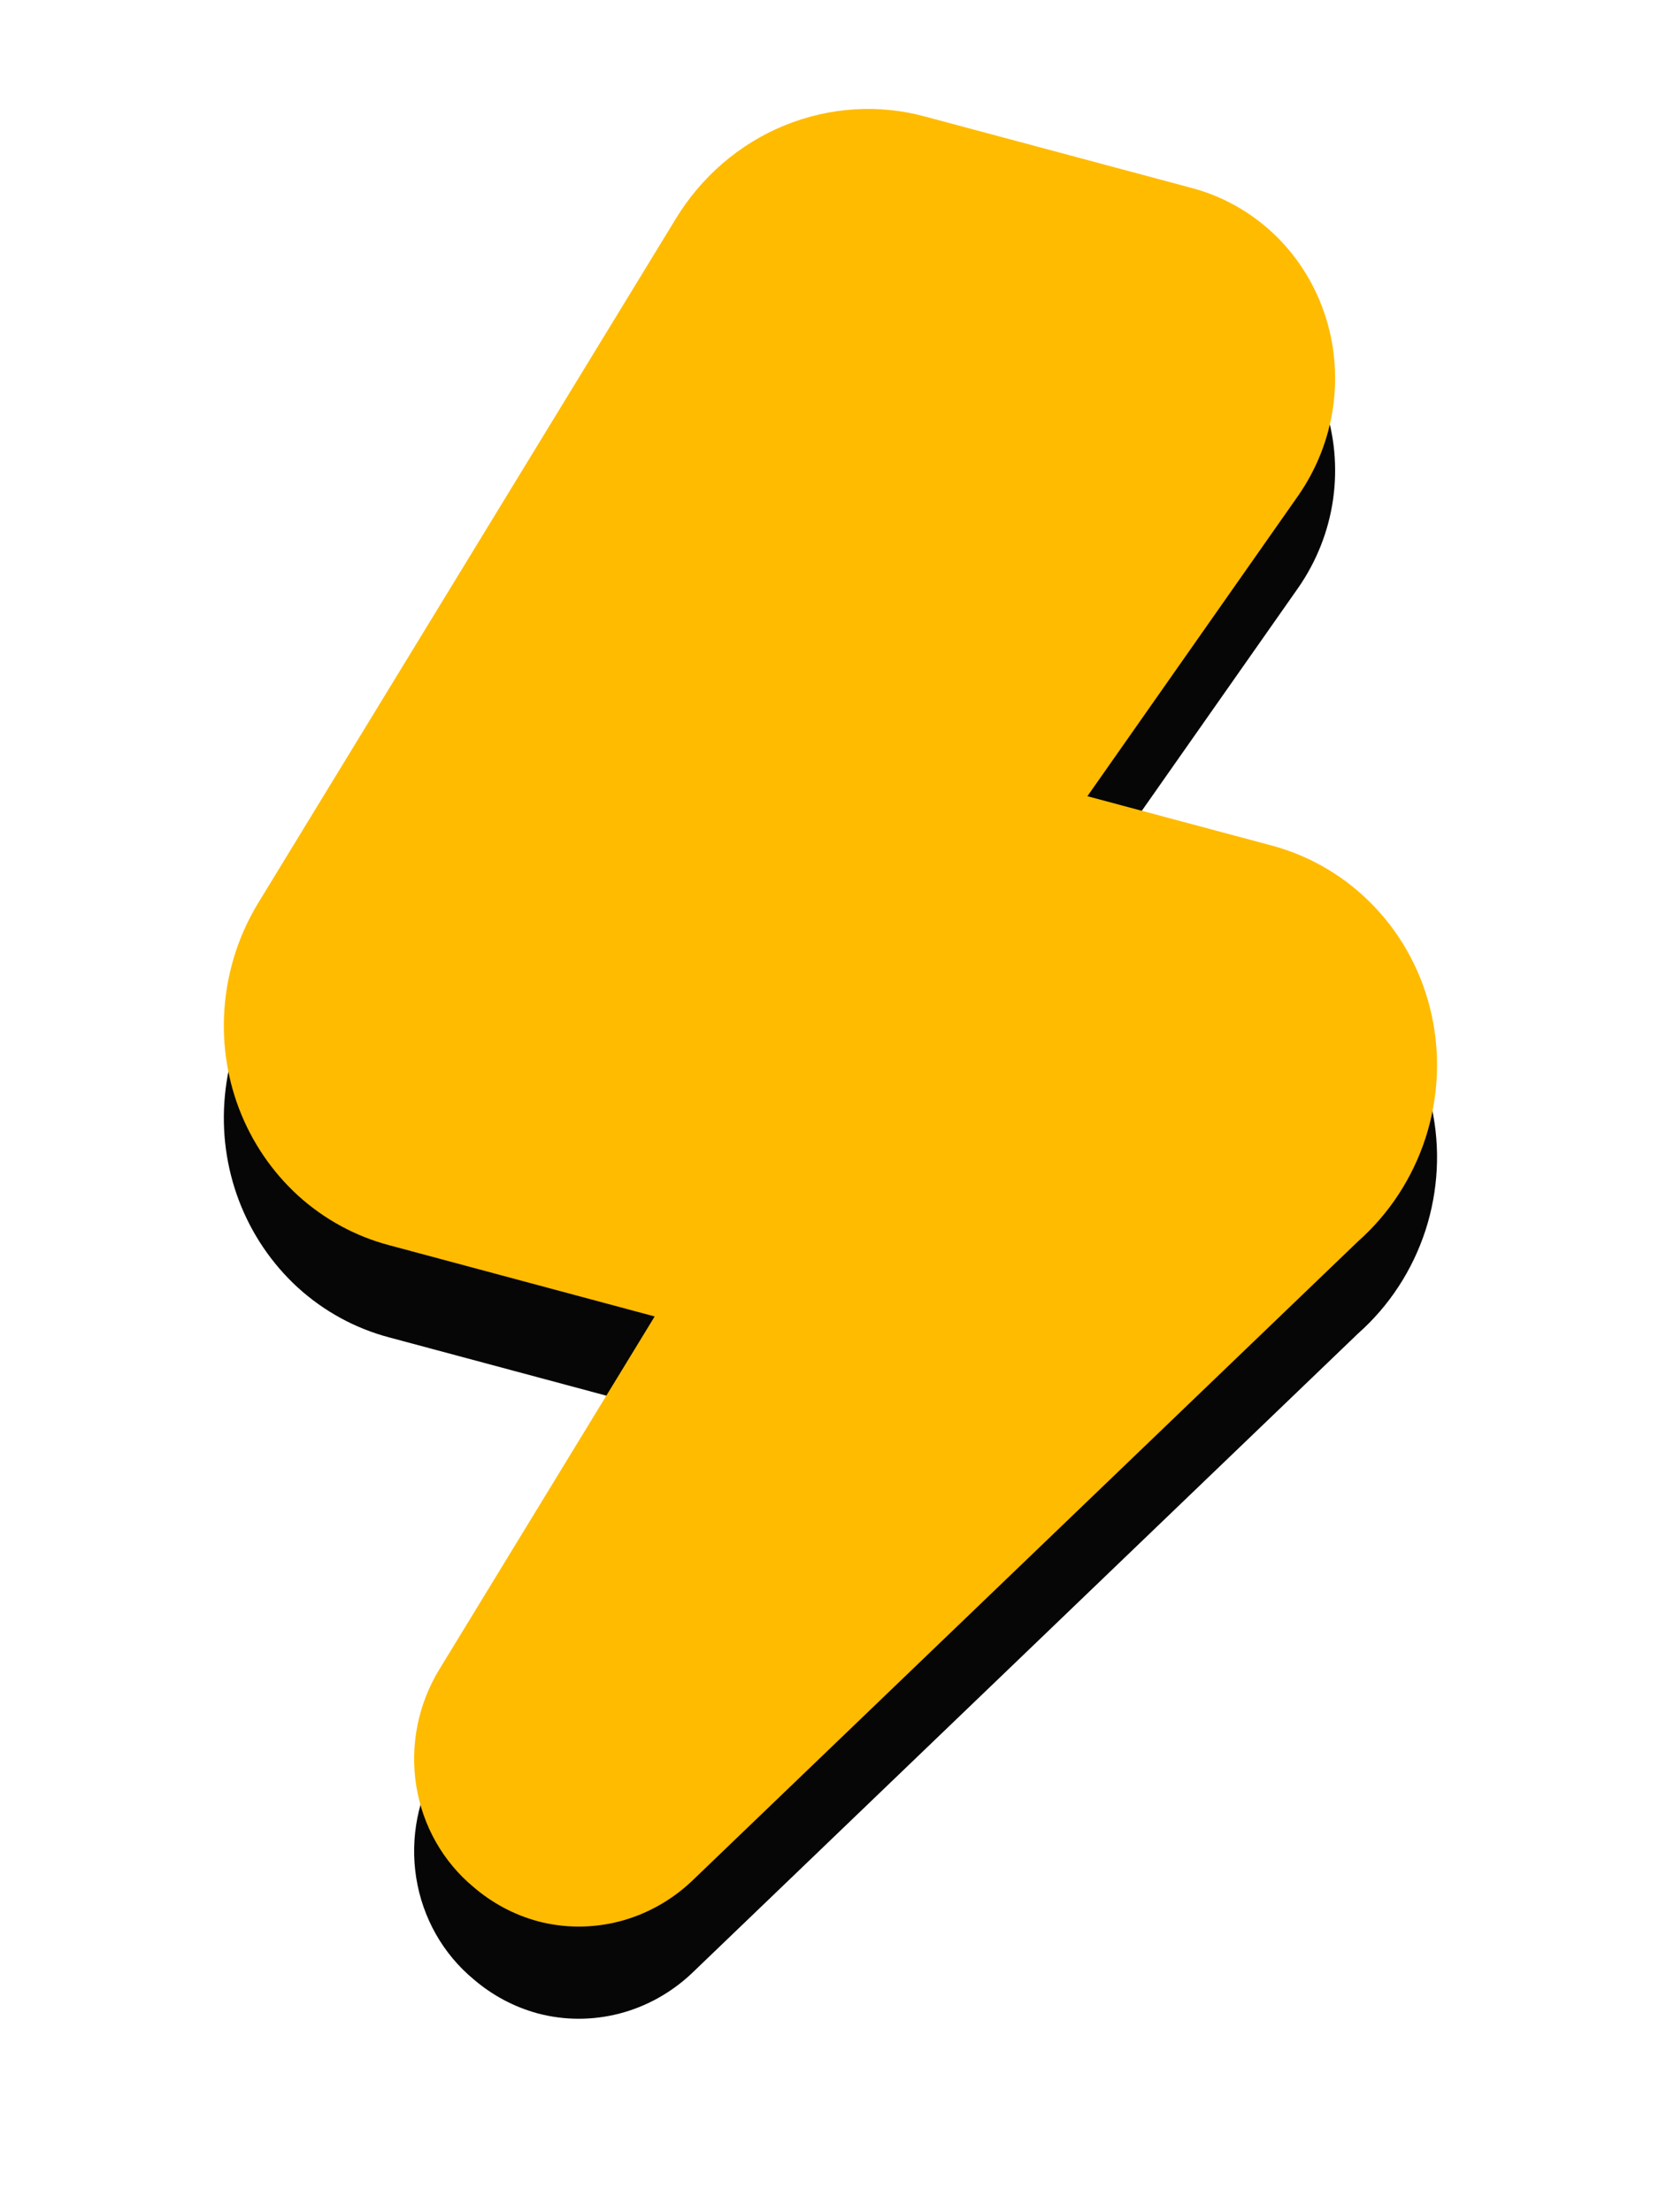 <svg width="18" height="24" viewBox="0 0 18 24" fill="none" xmlns="http://www.w3.org/2000/svg">
<path d="M5.838 21.844C5.581 21.775 5.343 21.648 5.141 21.475C4.807 21.199 4.585 20.807 4.516 20.372C4.447 19.937 4.536 19.489 4.766 19.112L7.103 15.282L4.222 14.509C3.855 14.412 3.516 14.227 3.233 13.97C2.951 13.712 2.732 13.39 2.594 13.029C2.456 12.667 2.403 12.277 2.44 11.888C2.476 11.5 2.601 11.124 2.804 10.792L7.33 3.377C7.608 2.918 8.022 2.561 8.511 2.361C9.001 2.161 9.538 2.127 10.043 2.266L12.936 3.041C13.264 3.129 13.566 3.298 13.816 3.533C14.065 3.768 14.254 4.062 14.367 4.39C14.48 4.718 14.513 5.07 14.464 5.416C14.415 5.762 14.284 6.092 14.085 6.378L11.798 9.638L13.801 10.174C14.228 10.289 14.615 10.521 14.92 10.845C15.226 11.169 15.438 11.573 15.534 12.015C15.63 12.456 15.606 12.917 15.466 13.349C15.325 13.781 15.073 14.167 14.736 14.466L7.501 21.413C7.279 21.621 7.01 21.77 6.72 21.845C6.429 21.92 6.126 21.92 5.838 21.844Z" fill="#060606"/>
<path d="M5.838 20.844C5.581 20.775 5.343 20.648 5.141 20.475C4.807 20.199 4.585 19.807 4.516 19.372C4.447 18.937 4.536 18.489 4.766 18.112L7.103 14.282L4.222 13.509C3.855 13.412 3.516 13.227 3.233 12.97C2.951 12.712 2.732 12.39 2.594 12.029C2.456 11.667 2.403 11.277 2.44 10.888C2.476 10.5 2.601 10.124 2.804 9.792L7.33 2.377C7.608 1.918 8.022 1.561 8.511 1.361C9.001 1.161 9.538 1.127 10.043 1.266L12.936 2.041C13.264 2.129 13.566 2.298 13.816 2.533C14.065 2.768 14.254 3.062 14.367 3.39C14.48 3.718 14.513 4.07 14.464 4.416C14.415 4.762 14.284 5.092 14.085 5.378L11.798 8.638L13.801 9.174C14.228 9.289 14.615 9.521 14.92 9.845C15.226 10.169 15.438 10.573 15.534 11.015C15.63 11.456 15.606 11.917 15.466 12.349C15.325 12.781 15.073 13.167 14.736 13.466L7.501 20.413C7.279 20.621 7.01 20.77 6.72 20.845C6.429 20.92 6.126 20.92 5.838 20.844Z" fill="#FFBB00"/>
</svg>
